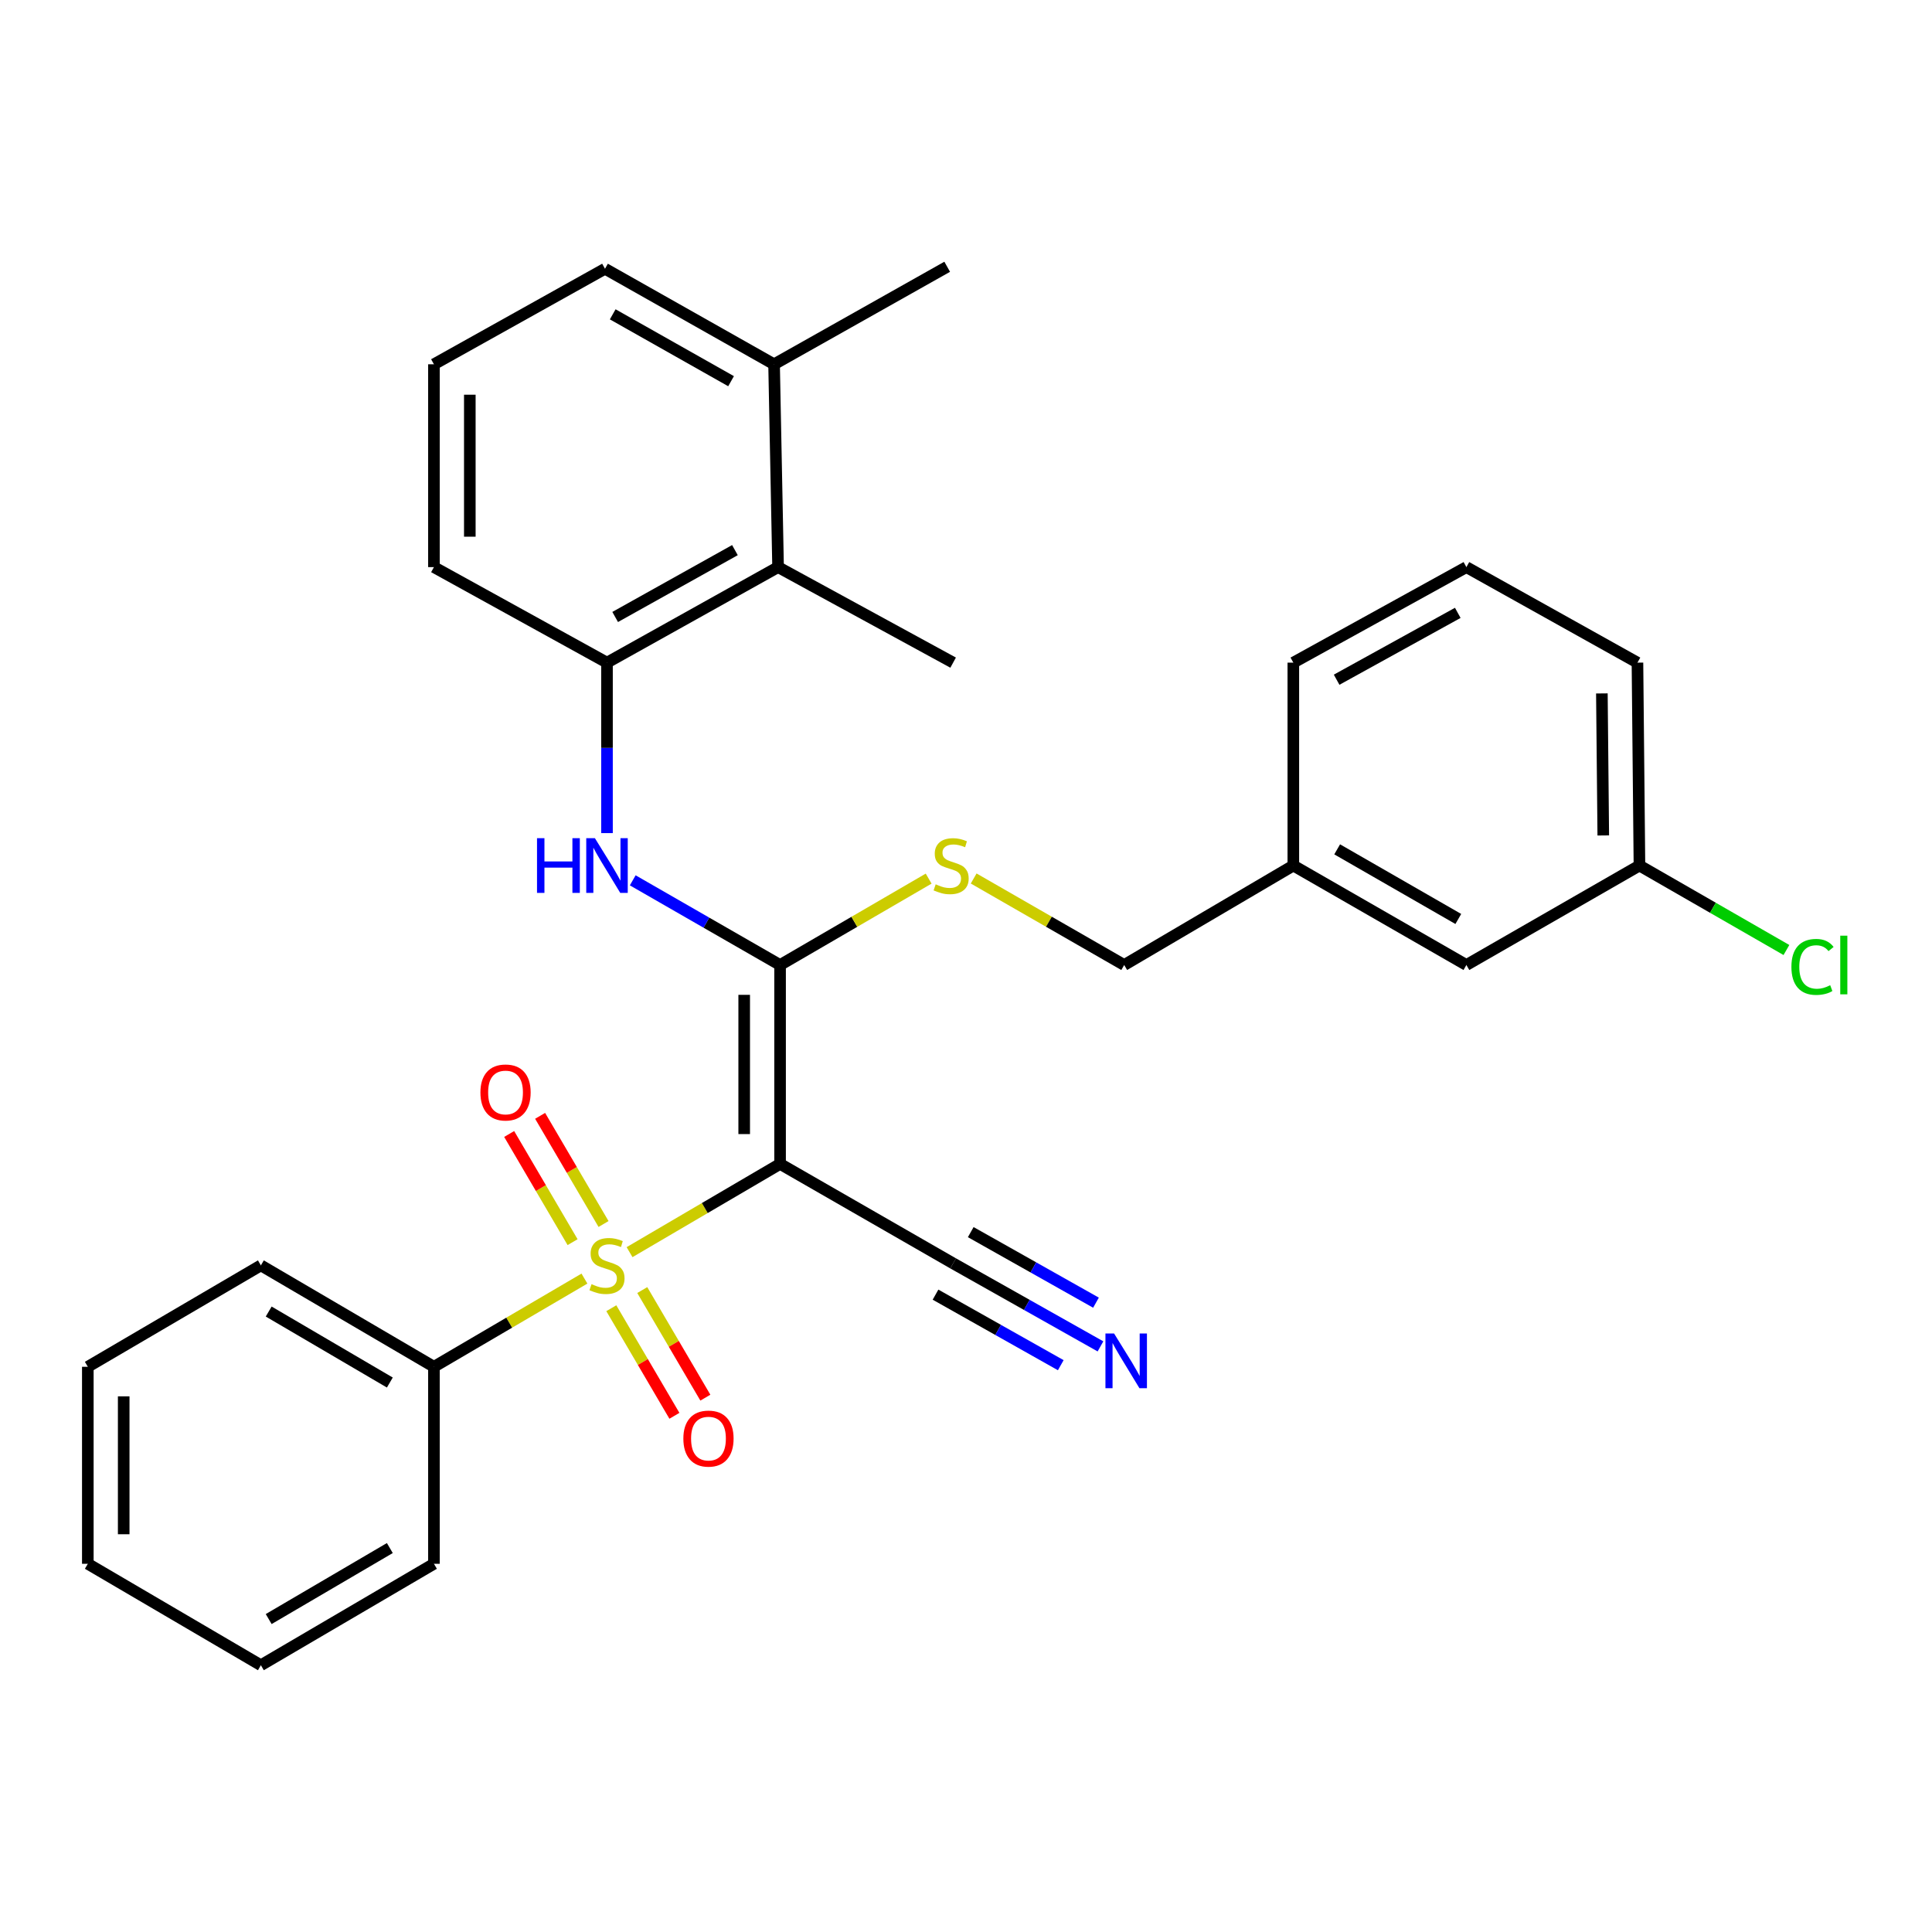<?xml version='1.0' encoding='iso-8859-1'?>
<svg version='1.1' baseProfile='full'
              xmlns='http://www.w3.org/2000/svg'
                      xmlns:rdkit='http://www.rdkit.org/xml'
                      xmlns:xlink='http://www.w3.org/1999/xlink'
                  xml:space='preserve'
width='1000px' height='1000px' viewBox='0 0 1000 1000'>
<!-- END OF HEADER -->
<rect style='opacity:1.0;fill:#FFFFFF;stroke:none' width='1000' height='1000' x='0' y='0'> </rect>
<path class='bond-0' d='M 325.856,648.111 L 364.81,625.276' style='fill:none;fill-rule:evenodd;stroke:#CCCC00;stroke-width:6px;stroke-linecap:butt;stroke-linejoin:miter;stroke-opacity:1' />
<path class='bond-0' d='M 364.81,625.276 L 403.765,602.441' style='fill:none;fill-rule:evenodd;stroke:#000000;stroke-width:6px;stroke-linecap:butt;stroke-linejoin:miter;stroke-opacity:1' />
<path class='bond-8' d='M 316.417,677.129 L 332.745,704.974' style='fill:none;fill-rule:evenodd;stroke:#CCCC00;stroke-width:6px;stroke-linecap:butt;stroke-linejoin:miter;stroke-opacity:1' />
<path class='bond-8' d='M 332.745,704.974 L 349.073,732.818' style='fill:none;fill-rule:evenodd;stroke:#FF0000;stroke-width:6px;stroke-linecap:butt;stroke-linejoin:miter;stroke-opacity:1' />
<path class='bond-8' d='M 332.437,667.735 L 348.765,695.58' style='fill:none;fill-rule:evenodd;stroke:#CCCC00;stroke-width:6px;stroke-linecap:butt;stroke-linejoin:miter;stroke-opacity:1' />
<path class='bond-8' d='M 348.765,695.58 L 365.093,723.424' style='fill:none;fill-rule:evenodd;stroke:#FF0000;stroke-width:6px;stroke-linecap:butt;stroke-linejoin:miter;stroke-opacity:1' />
<path class='bond-9' d='M 312.39,633.544 L 295.978,605.55' style='fill:none;fill-rule:evenodd;stroke:#CCCC00;stroke-width:6px;stroke-linecap:butt;stroke-linejoin:miter;stroke-opacity:1' />
<path class='bond-9' d='M 295.978,605.55 L 279.566,577.556' style='fill:none;fill-rule:evenodd;stroke:#FF0000;stroke-width:6px;stroke-linecap:butt;stroke-linejoin:miter;stroke-opacity:1' />
<path class='bond-9' d='M 296.369,642.936 L 279.957,614.942' style='fill:none;fill-rule:evenodd;stroke:#CCCC00;stroke-width:6px;stroke-linecap:butt;stroke-linejoin:miter;stroke-opacity:1' />
<path class='bond-9' d='M 279.957,614.942 L 263.545,586.949' style='fill:none;fill-rule:evenodd;stroke:#FF0000;stroke-width:6px;stroke-linecap:butt;stroke-linejoin:miter;stroke-opacity:1' />
<path class='bond-10' d='M 302.504,661.798 L 263.554,684.624' style='fill:none;fill-rule:evenodd;stroke:#CCCC00;stroke-width:6px;stroke-linecap:butt;stroke-linejoin:miter;stroke-opacity:1' />
<path class='bond-10' d='M 263.554,684.624 L 224.605,707.45' style='fill:none;fill-rule:evenodd;stroke:#000000;stroke-width:6px;stroke-linecap:butt;stroke-linejoin:miter;stroke-opacity:1' />
<path class='bond-1' d='M 403.765,602.441 L 403.765,499.484' style='fill:none;fill-rule:evenodd;stroke:#000000;stroke-width:6px;stroke-linecap:butt;stroke-linejoin:miter;stroke-opacity:1' />
<path class='bond-1' d='M 385.194,586.997 L 385.194,514.928' style='fill:none;fill-rule:evenodd;stroke:#000000;stroke-width:6px;stroke-linecap:butt;stroke-linejoin:miter;stroke-opacity:1' />
<path class='bond-3' d='M 403.765,602.441 L 493.34,653.924' style='fill:none;fill-rule:evenodd;stroke:#000000;stroke-width:6px;stroke-linecap:butt;stroke-linejoin:miter;stroke-opacity:1' />
<path class='bond-2' d='M 403.765,499.484 L 365.634,477.571' style='fill:none;fill-rule:evenodd;stroke:#000000;stroke-width:6px;stroke-linecap:butt;stroke-linejoin:miter;stroke-opacity:1' />
<path class='bond-2' d='M 365.634,477.571 L 327.503,455.657' style='fill:none;fill-rule:evenodd;stroke:#0000FF;stroke-width:6px;stroke-linecap:butt;stroke-linejoin:miter;stroke-opacity:1' />
<path class='bond-6' d='M 403.765,499.484 L 442.216,477.127' style='fill:none;fill-rule:evenodd;stroke:#000000;stroke-width:6px;stroke-linecap:butt;stroke-linejoin:miter;stroke-opacity:1' />
<path class='bond-6' d='M 442.216,477.127 L 480.668,454.769' style='fill:none;fill-rule:evenodd;stroke:#CCCC00;stroke-width:6px;stroke-linecap:butt;stroke-linejoin:miter;stroke-opacity:1' />
<path class='bond-4' d='M 314.18,431.215 L 314.18,387.098' style='fill:none;fill-rule:evenodd;stroke:#0000FF;stroke-width:6px;stroke-linecap:butt;stroke-linejoin:miter;stroke-opacity:1' />
<path class='bond-4' d='M 314.18,387.098 L 314.18,342.981' style='fill:none;fill-rule:evenodd;stroke:#000000;stroke-width:6px;stroke-linecap:butt;stroke-linejoin:miter;stroke-opacity:1' />
<path class='bond-5' d='M 493.34,653.924 L 531.472,675.406' style='fill:none;fill-rule:evenodd;stroke:#000000;stroke-width:6px;stroke-linecap:butt;stroke-linejoin:miter;stroke-opacity:1' />
<path class='bond-5' d='M 531.472,675.406 L 569.605,696.888' style='fill:none;fill-rule:evenodd;stroke:#0000FF;stroke-width:6px;stroke-linecap:butt;stroke-linejoin:miter;stroke-opacity:1' />
<path class='bond-5' d='M 484.225,670.104 L 516.637,688.364' style='fill:none;fill-rule:evenodd;stroke:#000000;stroke-width:6px;stroke-linecap:butt;stroke-linejoin:miter;stroke-opacity:1' />
<path class='bond-5' d='M 516.637,688.364 L 549.05,706.624' style='fill:none;fill-rule:evenodd;stroke:#0000FF;stroke-width:6px;stroke-linecap:butt;stroke-linejoin:miter;stroke-opacity:1' />
<path class='bond-5' d='M 502.455,637.744 L 534.868,656.003' style='fill:none;fill-rule:evenodd;stroke:#000000;stroke-width:6px;stroke-linecap:butt;stroke-linejoin:miter;stroke-opacity:1' />
<path class='bond-5' d='M 534.868,656.003 L 567.28,674.263' style='fill:none;fill-rule:evenodd;stroke:#0000FF;stroke-width:6px;stroke-linecap:butt;stroke-linejoin:miter;stroke-opacity:1' />
<path class='bond-7' d='M 314.18,342.981 L 402.733,293.54' style='fill:none;fill-rule:evenodd;stroke:#000000;stroke-width:6px;stroke-linecap:butt;stroke-linejoin:miter;stroke-opacity:1' />
<path class='bond-7' d='M 318.409,319.349 L 380.397,284.741' style='fill:none;fill-rule:evenodd;stroke:#000000;stroke-width:6px;stroke-linecap:butt;stroke-linejoin:miter;stroke-opacity:1' />
<path class='bond-17' d='M 314.18,342.981 L 224.605,293.54' style='fill:none;fill-rule:evenodd;stroke:#000000;stroke-width:6px;stroke-linecap:butt;stroke-linejoin:miter;stroke-opacity:1' />
<path class='bond-12' d='M 503.971,454.704 L 542.927,477.094' style='fill:none;fill-rule:evenodd;stroke:#CCCC00;stroke-width:6px;stroke-linecap:butt;stroke-linejoin:miter;stroke-opacity:1' />
<path class='bond-12' d='M 542.927,477.094 L 581.883,499.484' style='fill:none;fill-rule:evenodd;stroke:#000000;stroke-width:6px;stroke-linecap:butt;stroke-linejoin:miter;stroke-opacity:1' />
<path class='bond-11' d='M 402.733,293.54 L 400.659,188.551' style='fill:none;fill-rule:evenodd;stroke:#000000;stroke-width:6px;stroke-linecap:butt;stroke-linejoin:miter;stroke-opacity:1' />
<path class='bond-19' d='M 402.733,293.54 L 493.34,342.981' style='fill:none;fill-rule:evenodd;stroke:#000000;stroke-width:6px;stroke-linecap:butt;stroke-linejoin:miter;stroke-opacity:1' />
<path class='bond-22' d='M 224.605,707.45 L 135.03,654.956' style='fill:none;fill-rule:evenodd;stroke:#000000;stroke-width:6px;stroke-linecap:butt;stroke-linejoin:miter;stroke-opacity:1' />
<path class='bond-22' d='M 201.778,715.599 L 139.076,678.853' style='fill:none;fill-rule:evenodd;stroke:#000000;stroke-width:6px;stroke-linecap:butt;stroke-linejoin:miter;stroke-opacity:1' />
<path class='bond-23' d='M 224.605,707.45 L 224.605,809.417' style='fill:none;fill-rule:evenodd;stroke:#000000;stroke-width:6px;stroke-linecap:butt;stroke-linejoin:miter;stroke-opacity:1' />
<path class='bond-24' d='M 400.659,188.551 L 490.265,138.079' style='fill:none;fill-rule:evenodd;stroke:#000000;stroke-width:6px;stroke-linecap:butt;stroke-linejoin:miter;stroke-opacity:1' />
<path class='bond-31' d='M 400.659,188.551 L 313.148,139.11' style='fill:none;fill-rule:evenodd;stroke:#000000;stroke-width:6px;stroke-linecap:butt;stroke-linejoin:miter;stroke-opacity:1' />
<path class='bond-31' d='M 378.398,197.304 L 317.14,162.696' style='fill:none;fill-rule:evenodd;stroke:#000000;stroke-width:6px;stroke-linecap:butt;stroke-linejoin:miter;stroke-opacity:1' />
<path class='bond-15' d='M 581.883,499.484 L 669.426,448.001' style='fill:none;fill-rule:evenodd;stroke:#000000;stroke-width:6px;stroke-linecap:butt;stroke-linejoin:miter;stroke-opacity:1' />
<path class='bond-13' d='M 759.001,499.484 L 669.426,448.001' style='fill:none;fill-rule:evenodd;stroke:#000000;stroke-width:6px;stroke-linecap:butt;stroke-linejoin:miter;stroke-opacity:1' />
<path class='bond-13' d='M 754.819,475.66 L 692.116,439.622' style='fill:none;fill-rule:evenodd;stroke:#000000;stroke-width:6px;stroke-linecap:butt;stroke-linejoin:miter;stroke-opacity:1' />
<path class='bond-14' d='M 759.001,499.484 L 848.576,448.001' style='fill:none;fill-rule:evenodd;stroke:#000000;stroke-width:6px;stroke-linecap:butt;stroke-linejoin:miter;stroke-opacity:1' />
<path class='bond-16' d='M 848.576,448.001 L 886.612,469.862' style='fill:none;fill-rule:evenodd;stroke:#000000;stroke-width:6px;stroke-linecap:butt;stroke-linejoin:miter;stroke-opacity:1' />
<path class='bond-16' d='M 886.612,469.862 L 924.648,491.723' style='fill:none;fill-rule:evenodd;stroke:#00CC00;stroke-width:6px;stroke-linecap:butt;stroke-linejoin:miter;stroke-opacity:1' />
<path class='bond-32' d='M 848.576,448.001 L 847.544,342.981' style='fill:none;fill-rule:evenodd;stroke:#000000;stroke-width:6px;stroke-linecap:butt;stroke-linejoin:miter;stroke-opacity:1' />
<path class='bond-32' d='M 829.851,432.43 L 829.128,358.916' style='fill:none;fill-rule:evenodd;stroke:#000000;stroke-width:6px;stroke-linecap:butt;stroke-linejoin:miter;stroke-opacity:1' />
<path class='bond-26' d='M 669.426,448.001 L 669.426,342.981' style='fill:none;fill-rule:evenodd;stroke:#000000;stroke-width:6px;stroke-linecap:butt;stroke-linejoin:miter;stroke-opacity:1' />
<path class='bond-18' d='M 224.605,293.54 L 224.605,188.551' style='fill:none;fill-rule:evenodd;stroke:#000000;stroke-width:6px;stroke-linecap:butt;stroke-linejoin:miter;stroke-opacity:1' />
<path class='bond-18' d='M 243.176,277.792 L 243.176,204.299' style='fill:none;fill-rule:evenodd;stroke:#000000;stroke-width:6px;stroke-linecap:butt;stroke-linejoin:miter;stroke-opacity:1' />
<path class='bond-21' d='M 224.605,188.551 L 313.148,139.11' style='fill:none;fill-rule:evenodd;stroke:#000000;stroke-width:6px;stroke-linecap:butt;stroke-linejoin:miter;stroke-opacity:1' />
<path class='bond-20' d='M 759.001,293.54 L 669.426,342.981' style='fill:none;fill-rule:evenodd;stroke:#000000;stroke-width:6px;stroke-linecap:butt;stroke-linejoin:miter;stroke-opacity:1' />
<path class='bond-20' d='M 754.539,317.215 L 691.836,351.824' style='fill:none;fill-rule:evenodd;stroke:#000000;stroke-width:6px;stroke-linecap:butt;stroke-linejoin:miter;stroke-opacity:1' />
<path class='bond-25' d='M 759.001,293.54 L 847.544,342.981' style='fill:none;fill-rule:evenodd;stroke:#000000;stroke-width:6px;stroke-linecap:butt;stroke-linejoin:miter;stroke-opacity:1' />
<path class='bond-27' d='M 135.03,654.956 L 45.455,707.45' style='fill:none;fill-rule:evenodd;stroke:#000000;stroke-width:6px;stroke-linecap:butt;stroke-linejoin:miter;stroke-opacity:1' />
<path class='bond-28' d='M 224.605,809.417 L 135.03,861.921' style='fill:none;fill-rule:evenodd;stroke:#000000;stroke-width:6px;stroke-linecap:butt;stroke-linejoin:miter;stroke-opacity:1' />
<path class='bond-28' d='M 201.777,801.271 L 139.075,838.024' style='fill:none;fill-rule:evenodd;stroke:#000000;stroke-width:6px;stroke-linecap:butt;stroke-linejoin:miter;stroke-opacity:1' />
<path class='bond-30' d='M 45.455,707.45 L 45.455,809.417' style='fill:none;fill-rule:evenodd;stroke:#000000;stroke-width:6px;stroke-linecap:butt;stroke-linejoin:miter;stroke-opacity:1' />
<path class='bond-30' d='M 64.026,722.745 L 64.026,794.122' style='fill:none;fill-rule:evenodd;stroke:#000000;stroke-width:6px;stroke-linecap:butt;stroke-linejoin:miter;stroke-opacity:1' />
<path class='bond-29' d='M 135.03,861.921 L 45.455,809.417' style='fill:none;fill-rule:evenodd;stroke:#000000;stroke-width:6px;stroke-linecap:butt;stroke-linejoin:miter;stroke-opacity:1' />
<path  class='atom-0' d='M 306.18 664.676
Q 306.5 664.796, 307.82 665.356
Q 309.14 665.916, 310.58 666.276
Q 312.06 666.596, 313.5 666.596
Q 316.18 666.596, 317.74 665.316
Q 319.3 663.996, 319.3 661.716
Q 319.3 660.156, 318.5 659.196
Q 317.74 658.236, 316.54 657.716
Q 315.34 657.196, 313.34 656.596
Q 310.82 655.836, 309.3 655.116
Q 307.82 654.396, 306.74 652.876
Q 305.7 651.356, 305.7 648.796
Q 305.7 645.236, 308.1 643.036
Q 310.54 640.836, 315.34 640.836
Q 318.62 640.836, 322.34 642.396
L 321.42 645.476
Q 318.02 644.076, 315.46 644.076
Q 312.7 644.076, 311.18 645.236
Q 309.66 646.356, 309.7 648.316
Q 309.7 649.836, 310.46 650.756
Q 311.26 651.676, 312.38 652.196
Q 313.54 652.716, 315.46 653.316
Q 318.02 654.116, 319.54 654.916
Q 321.06 655.716, 322.14 657.356
Q 323.26 658.956, 323.26 661.716
Q 323.26 665.636, 320.62 667.756
Q 318.02 669.836, 313.66 669.836
Q 311.14 669.836, 309.22 669.276
Q 307.34 668.756, 305.1 667.836
L 306.18 664.676
' fill='#CCCC00'/>
<path  class='atom-3' d='M 277.96 433.841
L 281.8 433.841
L 281.8 445.881
L 296.28 445.881
L 296.28 433.841
L 300.12 433.841
L 300.12 462.161
L 296.28 462.161
L 296.28 449.081
L 281.8 449.081
L 281.8 462.161
L 277.96 462.161
L 277.96 433.841
' fill='#0000FF'/>
<path  class='atom-3' d='M 307.92 433.841
L 317.2 448.841
Q 318.12 450.321, 319.6 453.001
Q 321.08 455.681, 321.16 455.841
L 321.16 433.841
L 324.92 433.841
L 324.92 462.161
L 321.04 462.161
L 311.08 445.761
Q 309.92 443.841, 308.68 441.641
Q 307.48 439.441, 307.12 438.761
L 307.12 462.161
L 303.44 462.161
L 303.44 433.841
L 307.92 433.841
' fill='#0000FF'/>
<path  class='atom-6' d='M 576.655 690.226
L 585.935 705.226
Q 586.855 706.706, 588.335 709.386
Q 589.815 712.066, 589.895 712.226
L 589.895 690.226
L 593.655 690.226
L 593.655 718.546
L 589.775 718.546
L 579.815 702.146
Q 578.655 700.226, 577.415 698.026
Q 576.215 695.826, 575.855 695.146
L 575.855 718.546
L 572.175 718.546
L 572.175 690.226
L 576.655 690.226
' fill='#0000FF'/>
<path  class='atom-7' d='M 484.308 457.721
Q 484.628 457.841, 485.948 458.401
Q 487.268 458.961, 488.708 459.321
Q 490.188 459.641, 491.628 459.641
Q 494.308 459.641, 495.868 458.361
Q 497.428 457.041, 497.428 454.761
Q 497.428 453.201, 496.628 452.241
Q 495.868 451.281, 494.668 450.761
Q 493.468 450.241, 491.468 449.641
Q 488.948 448.881, 487.428 448.161
Q 485.948 447.441, 484.868 445.921
Q 483.828 444.401, 483.828 441.841
Q 483.828 438.281, 486.228 436.081
Q 488.668 433.881, 493.468 433.881
Q 496.748 433.881, 500.468 435.441
L 499.548 438.521
Q 496.148 437.121, 493.588 437.121
Q 490.828 437.121, 489.308 438.281
Q 487.788 439.401, 487.828 441.361
Q 487.828 442.881, 488.588 443.801
Q 489.388 444.721, 490.508 445.241
Q 491.668 445.761, 493.588 446.361
Q 496.148 447.161, 497.668 447.961
Q 499.188 448.761, 500.268 450.401
Q 501.388 452.001, 501.388 454.761
Q 501.388 458.681, 498.748 460.801
Q 496.148 462.881, 491.788 462.881
Q 489.268 462.881, 487.348 462.321
Q 485.468 461.801, 483.228 460.881
L 484.308 457.721
' fill='#CCCC00'/>
<path  class='atom-9' d='M 353.705 744.611
Q 353.705 737.811, 357.065 734.011
Q 360.425 730.211, 366.705 730.211
Q 372.985 730.211, 376.345 734.011
Q 379.705 737.811, 379.705 744.611
Q 379.705 751.491, 376.305 755.411
Q 372.905 759.291, 366.705 759.291
Q 360.465 759.291, 357.065 755.411
Q 353.705 751.531, 353.705 744.611
M 366.705 756.091
Q 371.025 756.091, 373.345 753.211
Q 375.705 750.291, 375.705 744.611
Q 375.705 739.051, 373.345 736.251
Q 371.025 733.411, 366.705 733.411
Q 362.385 733.411, 360.025 736.211
Q 357.705 739.011, 357.705 744.611
Q 357.705 750.331, 360.025 753.211
Q 362.385 756.091, 366.705 756.091
' fill='#FF0000'/>
<path  class='atom-10' d='M 248.664 565.461
Q 248.664 558.661, 252.024 554.861
Q 255.384 551.061, 261.664 551.061
Q 267.944 551.061, 271.304 554.861
Q 274.664 558.661, 274.664 565.461
Q 274.664 572.341, 271.264 576.261
Q 267.864 580.141, 261.664 580.141
Q 255.424 580.141, 252.024 576.261
Q 248.664 572.381, 248.664 565.461
M 261.664 576.941
Q 265.984 576.941, 268.304 574.061
Q 270.664 571.141, 270.664 565.461
Q 270.664 559.901, 268.304 557.101
Q 265.984 554.261, 261.664 554.261
Q 257.344 554.261, 254.984 557.061
Q 252.664 559.861, 252.664 565.461
Q 252.664 571.181, 254.984 574.061
Q 257.344 576.941, 261.664 576.941
' fill='#FF0000'/>
<path  class='atom-17' d='M 927.231 500.464
Q 927.231 493.424, 930.511 489.744
Q 933.831 486.024, 940.111 486.024
Q 945.951 486.024, 949.071 490.144
L 946.431 492.304
Q 944.151 489.304, 940.111 489.304
Q 935.831 489.304, 933.551 492.184
Q 931.311 495.024, 931.311 500.464
Q 931.311 506.064, 933.631 508.944
Q 935.991 511.824, 940.551 511.824
Q 943.671 511.824, 947.311 509.944
L 948.431 512.944
Q 946.951 513.904, 944.711 514.464
Q 942.471 515.024, 939.991 515.024
Q 933.831 515.024, 930.511 511.264
Q 927.231 507.504, 927.231 500.464
' fill='#00CC00'/>
<path  class='atom-17' d='M 952.511 484.304
L 956.191 484.304
L 956.191 514.664
L 952.511 514.664
L 952.511 484.304
' fill='#00CC00'/>
</svg>
